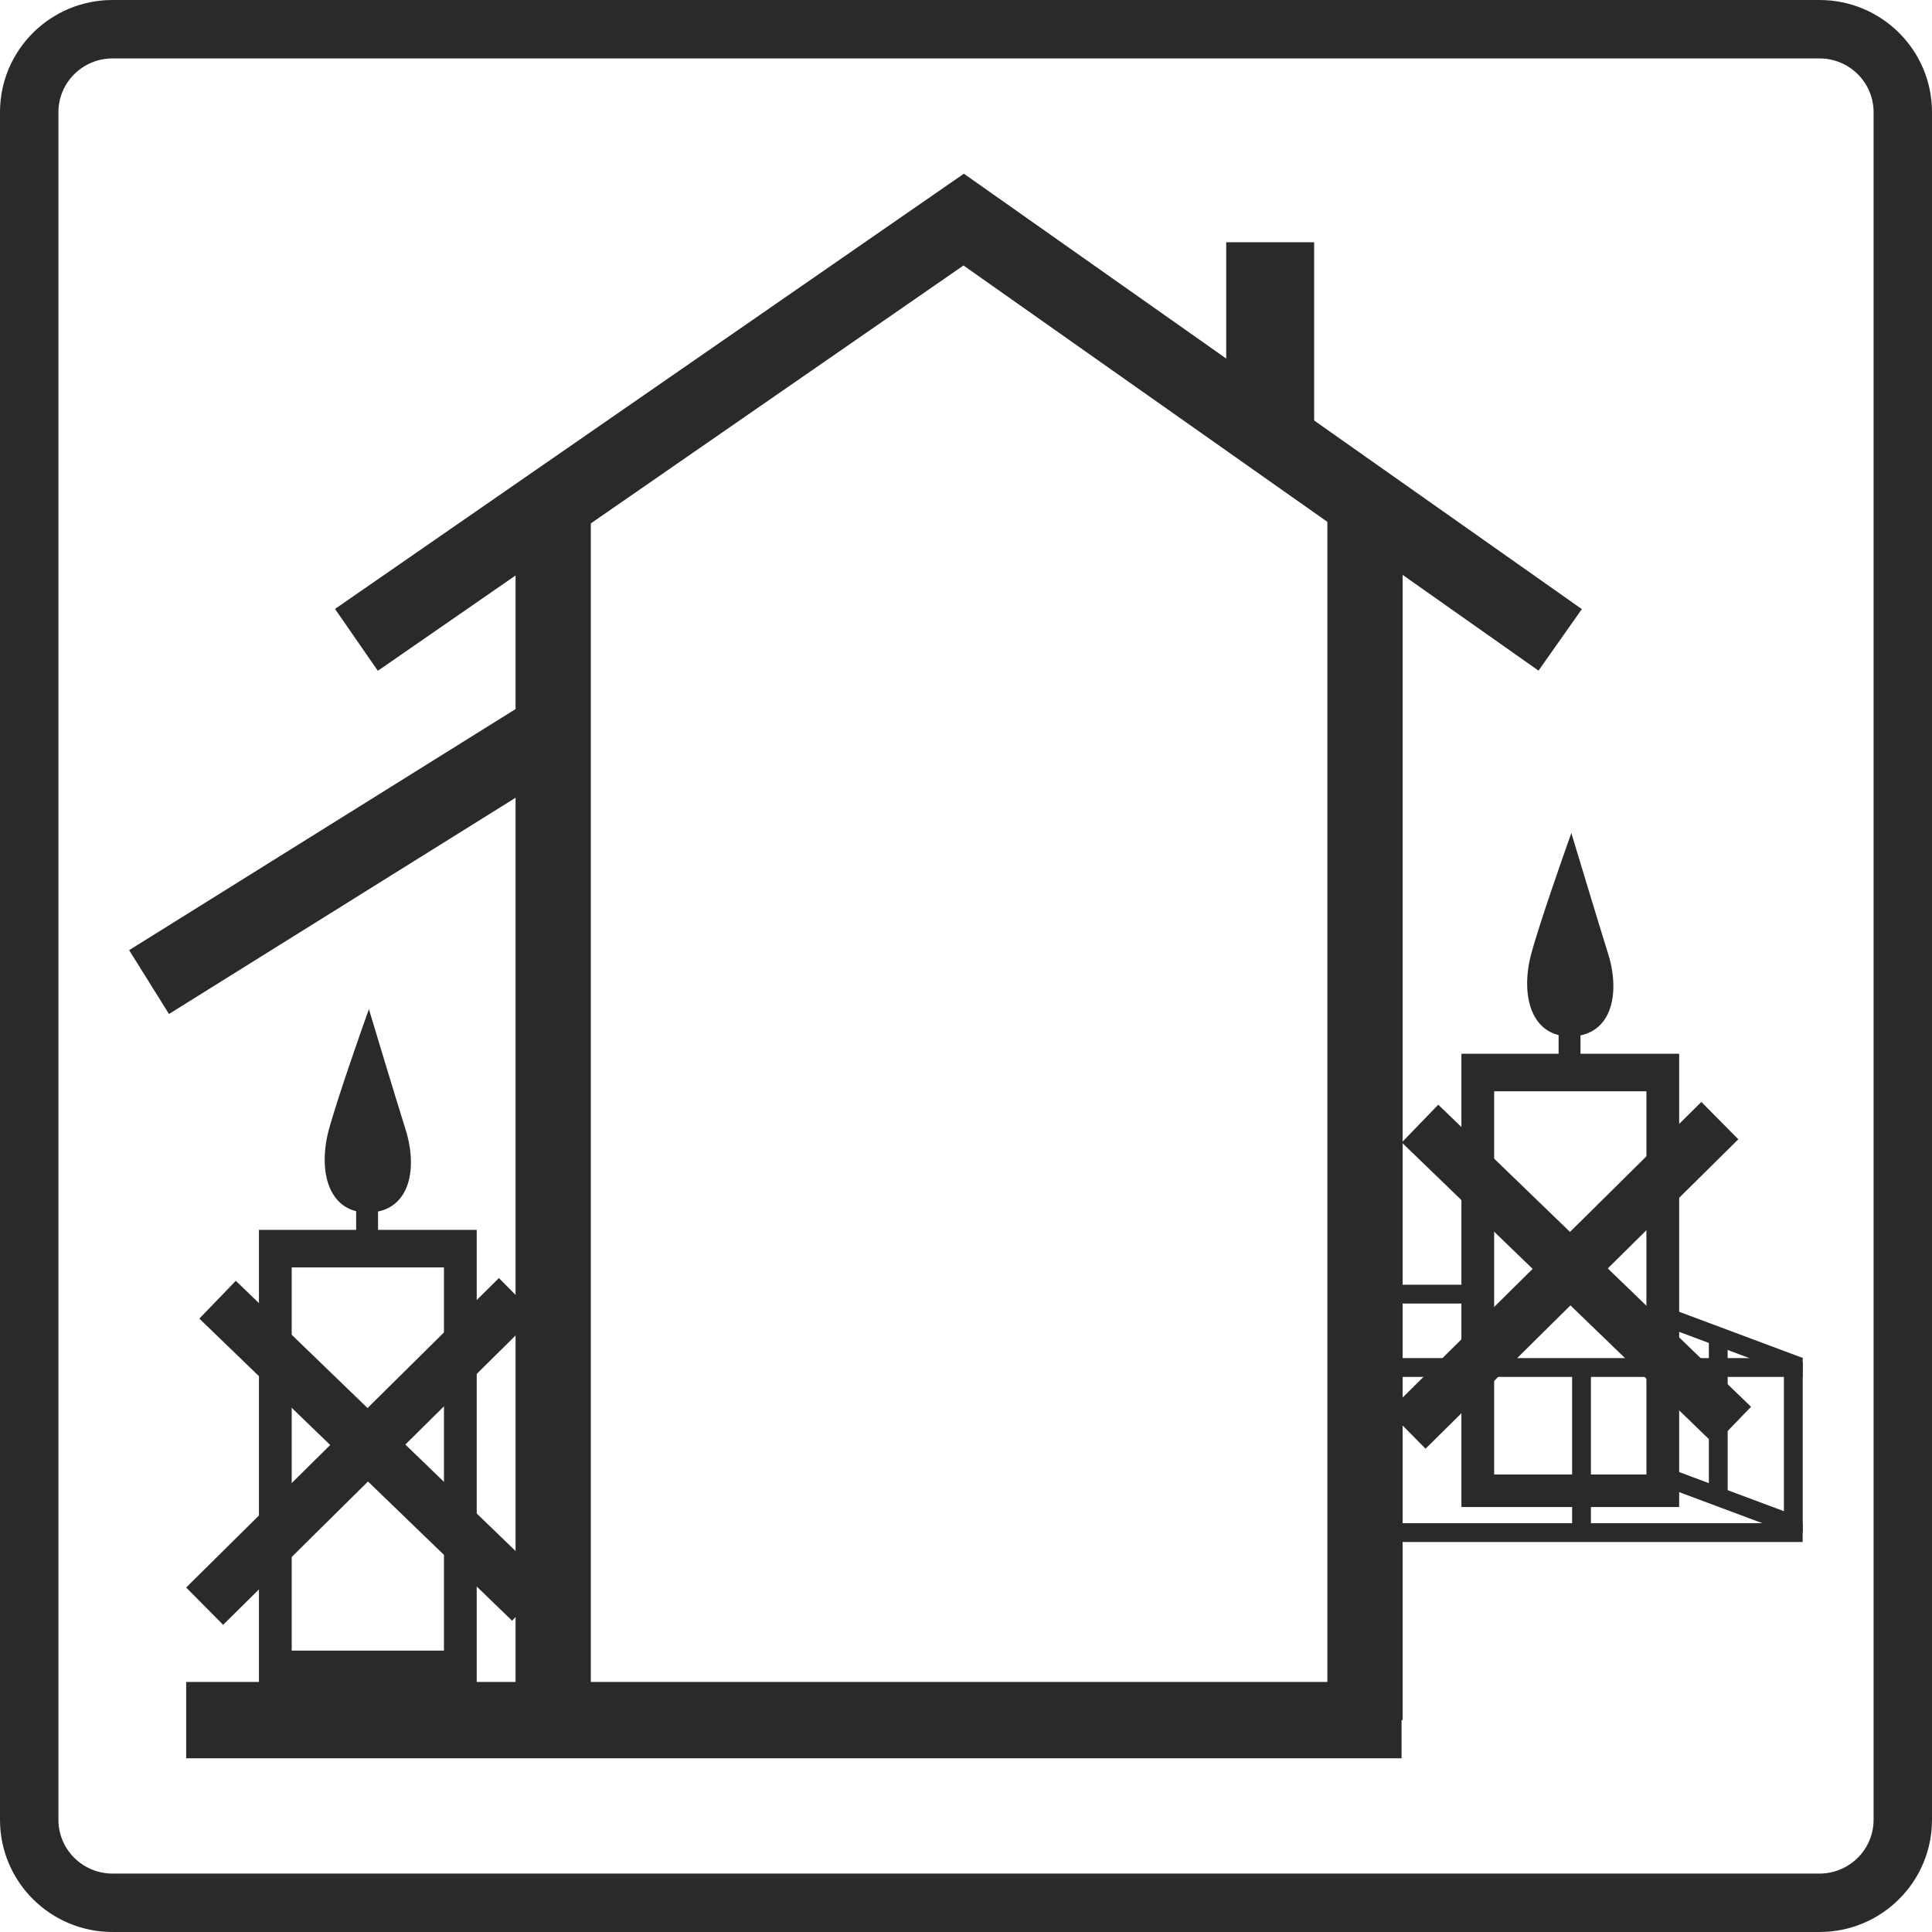 <?xml version="1.0" encoding="UTF-8"?> <svg xmlns="http://www.w3.org/2000/svg" xmlns:xlink="http://www.w3.org/1999/xlink" xml:space="preserve" width="70mm" height="70mm" version="1.1" style="shape-rendering:geometricPrecision; text-rendering:geometricPrecision; image-rendering:optimizeQuality; fill-rule:evenodd; clip-rule:evenodd" viewBox="0 0 7000 7000"> <defs> <style type="text/css"> .fil0 {fill:#2B2A29;fill-rule:nonzero} </style> </defs> <g id="Ebene_x0020_1">  <g id="A2_Do_not_use_on_a_balcony_or_veranda.eps"> <path class="fil0" d="M6592.4 0l-6184.68 0c-225.16,0 -407.72,181.92 -407.72,406.33l0 6187.37c0,224.37 182.56,406.3 407.72,406.3l6184.68 0c225.04,0 407.6,-181.93 407.6,-406.3l0 -6187.37c0,-224.41 -182.56,-406.33 -407.6,-406.33l0 0zm0 211.66c108.06,0 195.94,87.32 195.94,194.67l0 6187.37c0,107.32 -87.88,194.63 -195.94,194.63l-6184.68 0c-108.09,0 -196.05,-87.31 -196.05,-194.63l0 -6187.37c0,-107.35 87.96,-194.67 196.05,-194.67l6184.68 0z"></path> <polygon class="fil0" points="4442.79,1603.41 4761.38,1603.41 4761.38,877.81 4442.79,877.81 "></polygon> <polygon class="fil0" points="674.51,6370.61 5078.17,6370.61 5078.17,6094.06 674.51,6094.06 "></polygon> <path class="fil0" d="M1039.87 4575.04l585.71 0 0 1422.44 -585.71 0 0 -1422.44zm-84.6 -101.95l0 1608.24 754.89 0 0 -1608.24 -754.89 0z"></path> <path class="fil0" d="M1056.9 5980.43l551.66 0 0 -1388.35 -551.66 0 0 1388.35zm585.72 34.12l-619.78 0 0 -1456.54 619.78 0 0 1456.54zm-670.3 49.78l720.81 0 0 -1574.21 -720.81 0 0 1574.21zm754.9 34.08l-788.98 0 0 -1642.36 788.98 0 0 1642.36z"></path> <path class="fil0" d="M1335.26 3711.02c0,0 80.61,267.44 119.25,390.98 38.64,123.58 19.18,274.14 -121.97,274.14 -141.17,0 -156.47,-158.72 -125.78,-274.14 30.69,-115.42 128.5,-390.98 128.5,-390.98z"></path> <path class="fil0" d="M1334.06 3765.91c-29.48,84.56 -88.49,256.44 -110.83,340.47 -17.05,64.16 -22.19,158.28 19.46,212.44 20.56,26.74 50.78,40.28 89.85,40.28 41.49,0 73.05,-14.32 93.8,-42.54 32.99,-44.87 37.67,-127.11 11.9,-209.45 -28.26,-90.41 -78.97,-257.78 -104.18,-341.2zm-1.52 627.27c-50.21,0 -89.53,-18.05 -116.86,-53.58 -49.16,-63.88 -45.35,-166.91 -25.4,-241.97 30.54,-114.8 127.95,-389.57 128.93,-392.33l17.39 -48.96 14.98 49.78c0.01,0 80.56,267.29 119.19,390.79 23,73.54 30.59,175.13 -16.97,239.83 -27.15,36.9 -69.08,56.44 -121.26,56.44z"></path> <polygon class="fil0" points="808.4,5887.12 674.51,5751.84 1807.67,4630.64 1941.56,4765.93 "></polygon> <polygon class="fil0" points="1855.38,5872.06 722.2,4777.5 854.44,4640.59 1987.61,5735.18 "></polygon> <polygon class="fil0" points="1290.39,4514.64 1369.7,4514.64 1369.7,4221.24 1290.39,4221.24 "></polygon> <polygon class="fil0" points="1368.96,2430.46 1213.83,2206.27 3492.35,629.39 5731.31,2206.9 5574.32,2429.79 3490.93,961.88 "></polygon> <polygon class="fil0" points="4809.25,6232.35 5081.88,6232.35 5081.88,1858.25 4809.25,1858.25 "></polygon> <polygon class="fil0" points="1868.01,6232.35 2140.63,6232.35 2140.63,1858.25 1868.01,1858.25 "></polygon> <polygon class="fil0" points="612.21,3673.9 467.91,3442.61 1932.17,2529.1 2076.48,2760.38 "></polygon> <path class="fil0" d="M5396.59 3936.94l585.68 0 0 1422.44 -585.68 0 0 -1422.44zm-84.63 -101.96l0 1608.25 754.91 0 0 -1608.25 -754.91 0z"></path> <path class="fil0" d="M5413.6 5342.37l551.67 0 0 -1388.4 -551.67 0 0 1388.4zm585.75 34.08l-619.83 0 0 -1456.56 619.83 0 0 1456.56zm-670.31 49.73l720.79 0 0 -1574.16 -720.79 0 0 1574.16zm754.87 34.08l-788.95 0 0 -1642.32 788.95 0 0 1642.32z"></path> <path class="fil0" d="M5691.97 3072.9c0,0 80.61,267.41 119.24,390.99 38.63,123.58 19.19,274.1 -121.95,274.1 -141.18,0 -156.49,-158.68 -125.8,-274.1 30.69,-115.43 128.51,-390.99 128.51,-390.99z"></path> <path class="fil0" d="M5690.77 3127.8c-29.49,84.56 -88.51,256.43 -110.84,340.46 -17,64.13 -22.19,158.29 19.47,212.45 20.57,26.71 50.77,40.25 89.86,40.25 41.48,0 73.02,-14.29 93.8,-42.51 32.95,-44.88 37.64,-127.11 11.89,-209.48 -28.26,-90.39 -78.99,-257.74 -104.18,-341.17zm-1.51 627.27c-50.2,0 -89.54,-18.07 -116.88,-53.62 -49.14,-63.89 -45.33,-166.87 -25.4,-241.94 30.55,-114.79 127.95,-389.57 128.98,-392.32l17.35 -48.97 15 49.74c0,0 80.54,267.34 119.2,390.85 22.93,73.51 30.55,175.12 -17,239.81 -27.13,36.91 -69.08,56.45 -121.25,56.45z"></path> <polygon class="fil0" points="5165.1,5248.98 5031.22,5113.7 6164.38,3992.53 6298.26,4127.82 "></polygon> <polygon class="fil0" points="6212.07,5233.96 5078.92,4139.4 5211.14,4002.48 6344.33,5097.08 "></polygon> <polygon class="fil0" points="5647.1,3876.54 5726.41,3876.54 5726.41,3583.1 5647.1,3583.1 "></polygon> <polygon class="fil0" points="5000.81,5586.95 6531.33,5586.95 6531.33,5518.83 5000.81,5518.83 "></polygon> <polygon class="fil0" points="5000.81,4988.81 6531.33,4988.81 6531.33,4920.65 5000.81,4920.65 "></polygon> <polygon class="fil0" points="6463.43,5552.91 6531.59,5552.91 6531.59,4934.06 6463.43,4934.06 "></polygon> <polygon class="fil0" points="6191.51,5443.19 6259.66,5443.19 6259.66,4824.38 6191.51,4824.38 "></polygon> <polygon class="fil0" points="5696.07,5573.58 5764.22,5573.58 5764.22,4954.73 5696.07,4954.73 "></polygon> <polygon class="fil0" points="5000.81,4722.96 5354.43,4722.96 5354.43,4654.8 5000.81,4654.8 "></polygon> <polygon class="fil0" points="6508.27,4984.12 6037.27,4808.16 6061.09,4744.3 6532.08,4920.27 "></polygon> <polygon class="fil0" points="6504.53,5563.35 6033.53,5387.45 6057.35,5323.63 6528.37,5499.57 "></polygon> </g> </g> </svg> 